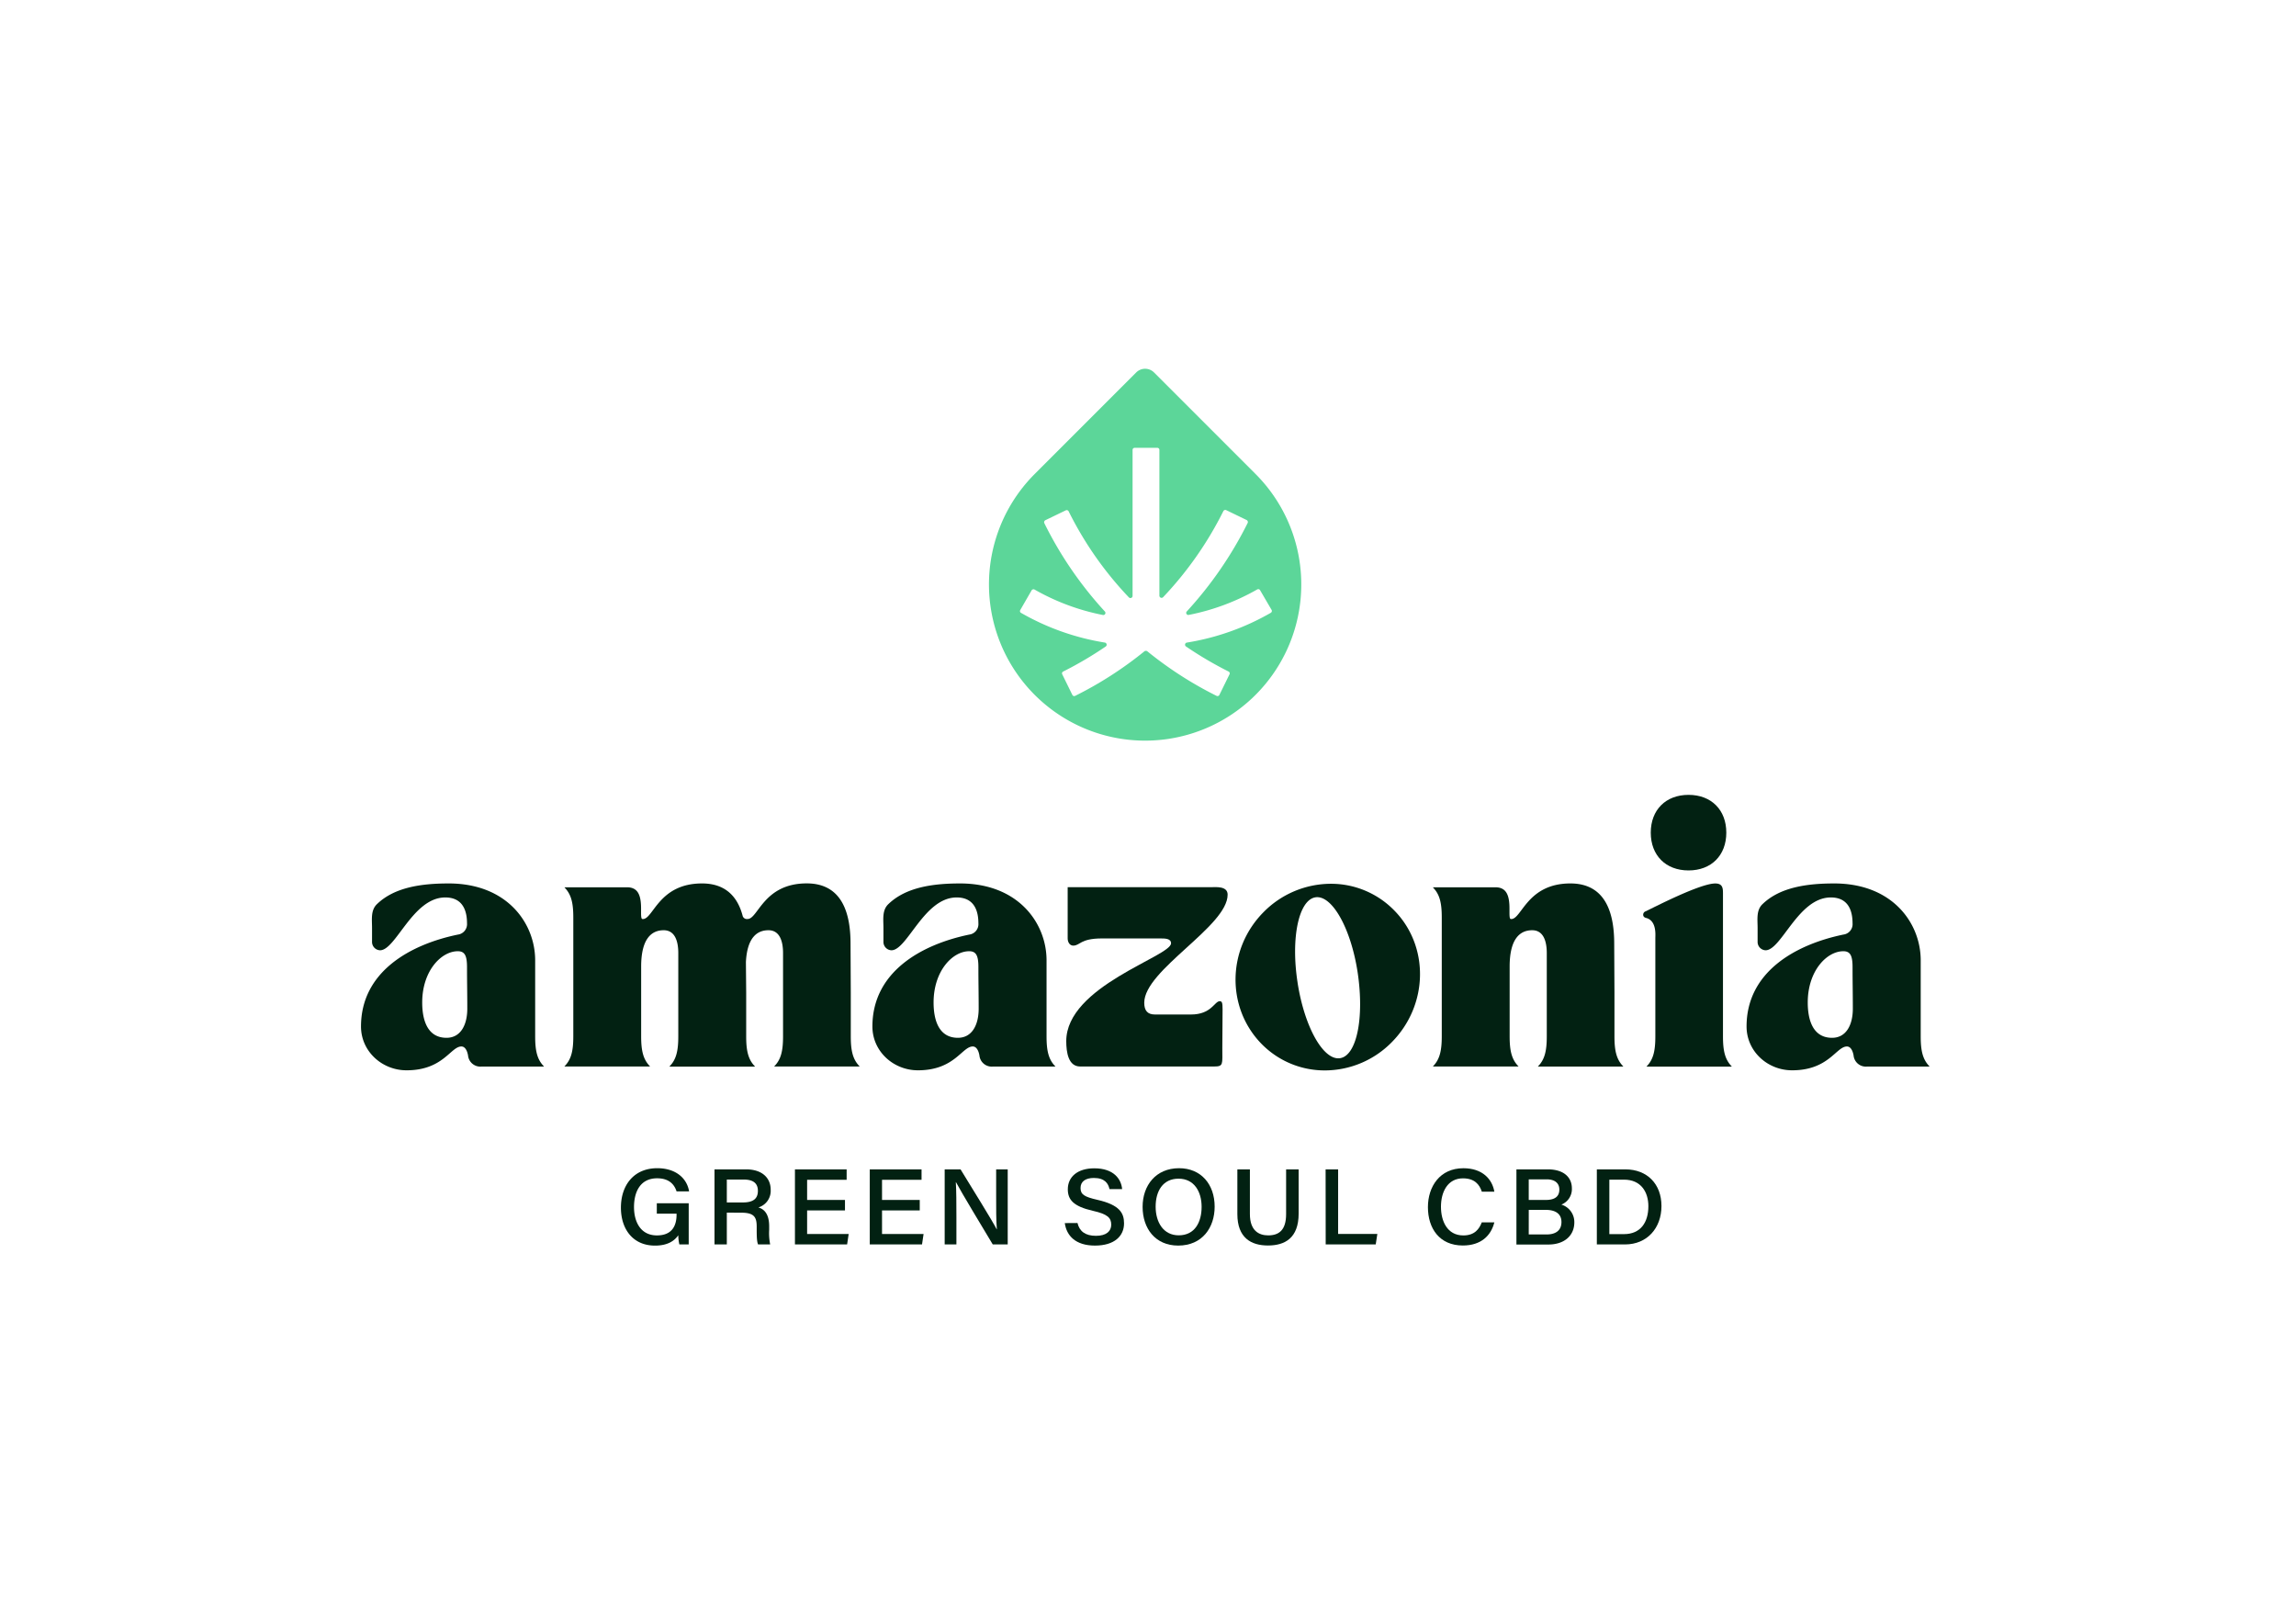 <svg id="Capa_1" data-name="Capa 1" xmlns="http://www.w3.org/2000/svg" viewBox="0 0 826.04 580.89"><defs><style>.cls-1{fill:#022112;}.cls-2{fill:#5cd699;}</style></defs><path class="cls-1" d="M164.71,336.15a3.79,3.79,0,0,0,3.31-4.06c0-4-1.19-9.4-8-9.3-11.61.18-17.6,19-23.31,19a3,3,0,0,1-2.86-2.94v-5.07c0-3.13-.55-6.45,1.85-8.66,6.26-6,15.93-7.37,25.7-7.37,21.19,0,31.14,14.47,31.14,27.64v27.36c0,5.2.72,8.33,3.15,10.8a0,0,0,0,1,0,.07H173.18a4.44,4.44,0,0,1-4.79-4c-.27-1.57-1-3.23-2.39-3.23-3.87,0-6.54,8.57-19.72,8.57-8.93,0-16.4-6.91-16.4-15.75C129.88,349.6,147.39,339.74,164.71,336.15ZM151.9,360.56c0,6.45,1.94,12.71,8.75,12.71,5,0,7.47-4.51,7.47-10.5,0-5.8-.1-9.21-.1-14.93,0-4.14-.83-5.71-3.31-5.71C158.72,342.13,151.9,349.23,151.9,360.56Z"/><path class="cls-1" d="M203.1,383.59a0,0,0,0,1,0-.07c2.44-2.47,3.16-5.6,3.16-10.8V330c0-5.18-.72-8.29-3.12-10.76,0,0,0-.11,0-.11h22.44c4,0,5.06,2.95,5.06,7.65v1.57c0,2.21.28,2.21.65,2.21,3.78,0,5.71-12.81,21.28-12.81,8.94,0,13,5.34,14.65,11.79a1.61,1.61,0,0,0,1.75,1c3.78,0,5.71-12.81,21.28-12.81,13.45,0,15.75,12.07,15.75,21.65l.09,17.6v15.75c0,5.19.72,8.31,3.14,10.78a.05.05,0,0,1,0,.09H278.61c-.06,0-.08-.07,0-.12,2.4-2.46,3.11-5.58,3.11-10.75V342.78c0-4.24-1.2-8.2-5.25-8.2s-7.65,2.58-8.11,11.43l.1,11v15.75c0,5.19.72,8.31,3.14,10.79a0,0,0,0,1,0,.08H240.88a0,0,0,0,1,0-.08c2.43-2.47,3.15-5.59,3.15-10.79V342.78c0-4.24-1.2-8.2-5.25-8.2-4.24,0-8.11,2.85-8.11,13.08v25.06c0,5.2.73,8.32,3.16,10.8a0,0,0,0,1,0,.07Z"/><path class="cls-1" d="M348.69,336.15a3.79,3.79,0,0,0,3.31-4.06c0-4-1.19-9.4-8-9.3-11.61.18-17.59,19-23.31,19a3,3,0,0,1-2.85-2.94v-5.07c0-3.13-.56-6.45,1.84-8.66,6.27-6,15.94-7.37,25.7-7.37,21.19,0,31.14,14.47,31.14,27.64v27.36c0,5.2.72,8.33,3.16,10.8,0,0,0,.07,0,.07H357.16a4.44,4.44,0,0,1-4.79-4c-.27-1.57-1-3.23-2.39-3.23-3.87,0-6.54,8.57-19.72,8.57-8.93,0-16.39-6.91-16.39-15.75C313.87,349.6,331.37,339.74,348.69,336.15Zm-12.81,24.41c0,6.45,1.94,12.71,8.75,12.71,5,0,7.47-4.51,7.47-10.5,0-5.8-.1-9.21-.1-14.93,0-4.14-.82-5.71-3.31-5.71C342.7,342.13,335.88,349.23,335.88,360.56Z"/><path class="cls-1" d="M421.31,339.28c0-1.75-2.21-1.75-3.87-1.75h-21c-7.83,0-7.83,2.58-10.32,2.58-1.29,0-2-1.29-2-2.58V319.1H435.5c1.75,0,6.17-.55,6.17,2.68,0,11.42-30,27.08-30,38.87,0,2.77,1.11,4.24,3.87,4.24h12.9c7.46,0,8.47-4.79,10.41-4.79.83,0,1,.65,1,2.95,0,3.13-.09,12.44-.09,13.9,0,5.9.46,6.64-3,6.64H388.61c-4.24,0-5-5.07-5-9.12C383.63,354.66,421.31,344,421.31,339.28Z"/><path class="cls-1" d="M454.66,328a34.1,34.1,0,0,1,24-10.13,31.77,31.77,0,0,1,22.85,9.48c12.8,12.9,12.43,34.09-.74,47.45A33.86,33.86,0,0,1,476.77,385a31.77,31.77,0,0,1-22.84-9.48C441.12,362.49,441.4,341.31,454.66,328Zm12.17,25.42c2.48,16,9.3,28.1,15.29,27.18s8.75-14.46,6.35-30.68c-2.39-15.93-9.21-28.09-15.2-27.18S464.34,337.25,466.83,353.37Z"/><path class="cls-1" d="M515.58,383.59a0,0,0,0,1,0-.09c2.41-2.48,3.13-5.6,3.13-10.78V330c0-5.18-.72-8.3-3.13-10.76,0,0,0-.11,0-.11H538c4,0,5.07,2.95,5.07,7.65v1.57c0,2.21.28,2.21.64,2.21,3.78,0,5.72-12.81,21.28-12.81,13.46,0,15.76,12.07,15.76,21.65l.09,17.6v15.75c0,5.18.72,8.3,3.13,10.77a.06.06,0,0,1,0,.1H553.36a.06.06,0,0,1,0-.1c2.41-2.47,3.13-5.59,3.13-10.77V342.78c0-4.24-1.2-8.2-5.25-8.2-4.24,0-8.11,2.85-8.11,13.08v25.06c0,5.18.72,8.3,3.13,10.77a.06.06,0,0,1,0,.1Z"/><path class="cls-1" d="M592.11,327.76c3.59-1.75,19.62-10,25-10,2.68,0,2.77,1.75,2.77,3.59v51.41c0,5.18.72,8.3,3.12,10.77a.06.06,0,0,1,0,.1H592.43a.06.06,0,0,1,0-.1c2.41-2.47,3.12-5.59,3.12-10.77V337.34c0-1.1.46-5.89-3-7.09-.27-.09-1.38-.19-1.38-1.29A1.29,1.29,0,0,1,592.11,327.76Z"/><path class="cls-1" d="M663.19,336.14a3.77,3.77,0,0,0,3.31-4.05c0-4-1.19-9.4-8-9.3-11.61.18-17.6,19-23.31,19a3,3,0,0,1-2.85-2.94v-5.07c0-3.13-.56-6.45,1.84-8.66,6.26-6,15.94-7.37,25.7-7.37,21.19,0,31.14,14.47,31.14,27.64v27.36c0,5.18.72,8.3,3.13,10.77a.06.06,0,0,1,0,.1H671.66a4.44,4.44,0,0,1-4.79-4c-.27-1.57-1-3.23-2.39-3.23-3.87,0-6.54,8.57-19.72,8.57-8.93,0-16.39-6.91-16.39-15.75C628.37,349.6,645.87,339.74,663.19,336.14Zm-12.81,24.42c0,6.45,1.94,12.71,8.75,12.71,5,0,7.47-4.51,7.47-10.5,0-5.8-.1-9.21-.1-14.93,0-4.14-.83-5.71-3.31-5.71C657.2,342.13,650.38,349.23,650.38,360.56Z"/><path class="cls-1" d="M621.08,299.48c0,8.19-5.4,13.59-13.59,13.59s-13.59-5.4-13.59-13.59,5.4-13.59,13.59-13.59S621.08,291.29,621.08,299.48Z"/><path class="cls-1" d="M247.78,447.59h-3.37a15.93,15.93,0,0,1-.38-3.31c-1.36,2-3.82,3.73-8.38,3.73-7.92,0-12.26-5.9-12.26-13.65,0-8.07,4.65-14.19,13.07-14.19,6.77,0,10.71,3.7,11.46,8.34h-4.51c-.79-2.5-2.7-4.71-7-4.71-6,0-8.31,4.8-8.31,10.35,0,5.31,2.37,10.19,8.24,10.19,5.59,0,7.07-3.65,7.07-7.5v-.32H236.3v-3.75h11.48Z"/><path class="cls-1" d="M261.49,436.15v11.44h-4.43v-27h11.39c5.7,0,8.82,3.05,8.82,7.32a6.23,6.23,0,0,1-4.42,6.37c1.83.54,3.88,2.05,3.88,6.8v1.22a20.5,20.5,0,0,0,.36,5.29h-4.36c-.48-1.17-.49-3.22-.49-5.86v-.56c0-3.5-1-5-5.63-5Zm0-3.66h5.78c3.78,0,5.4-1.41,5.4-4.17s-1.72-4.07-5.12-4.07h-6.06Z"/><path class="cls-1" d="M304,435.36H290.38v8.47h14.95l-.56,3.76H286v-27H304.6v3.76H290.38v7.24H304Z"/><path class="cls-1" d="M330.9,435.36H317.33v8.47h14.95l-.56,3.76h-18.8v-27h18.63v3.76H317.33v7.24H330.9Z"/><path class="cls-1" d="M339.87,447.59v-27h5.71c4.09,6.69,11.52,18.61,13,21.55h.06c-.27-3.22-.25-7.67-.25-12.08v-9.47h4.16v27h-5.38c-3.33-5.53-11.64-19.32-13.23-22.39h-.06c.19,2.89.21,7.68.21,12.53v9.86Z"/><path class="cls-1" d="M387.65,439.88c.72,3,2.83,4.61,6.64,4.61s5.5-1.71,5.5-4c0-2.49-1.33-3.81-6.62-5-7-1.6-9-4-9-7.74,0-4.37,3.38-7.54,9.54-7.54,7,0,9.68,3.88,10,7.47h-4.55c-.42-2-1.67-4-5.63-4-3,0-4.78,1.28-4.78,3.61s1.35,3.18,6.09,4.26c8.06,1.84,9.56,4.82,9.56,8.45,0,4.55-3.43,8-10.46,8s-10.23-3.59-10.86-8.09Z"/><path class="cls-1" d="M437,434c0,7.48-4.41,14-13.12,14-8.24,0-12.8-6.16-12.8-13.92s4.79-13.91,13.12-13.91C432.08,420.17,437,425.94,437,434Zm-21.23,0c0,5.61,2.79,10.31,8.3,10.31,5.9,0,8.24-4.86,8.24-10.25s-2.62-10.12-8.3-10.12S415.77,428.44,415.77,434Z"/><path class="cls-1" d="M449.68,420.59v16.07c0,6,3.26,7.67,6.58,7.67,3.86,0,6.45-1.86,6.45-7.67V420.59h4.51v15.88c0,8.88-5,11.5-11.05,11.5s-11-2.75-11-11.3V420.59Z"/><path class="cls-1" d="M476.92,420.59h4.5v23.23h14.11l-.58,3.77h-18Z"/><path class="cls-1" d="M537.63,439.64c-1.19,4.75-4.75,8.33-11.34,8.33-8.4,0-12.56-6.15-12.56-13.79,0-7.39,4.28-14,12.76-14,6.85,0,10.37,3.92,11.14,8.43h-4.51c-.83-2.57-2.6-4.79-6.78-4.79-5.55,0-7.92,4.91-7.92,10.22,0,5.11,2.21,10.31,8.06,10.31,4.1,0,5.74-2.38,6.62-4.7Z"/><path class="cls-1" d="M545.57,420.59h11.3c6,0,8.65,3.1,8.65,6.81a6,6,0,0,1-3.78,5.86,6.56,6.56,0,0,1,4.66,6.36c0,5-3.85,8-9.27,8H545.57Zm10.56,11c3.48,0,4.88-1.41,4.88-3.75s-1.7-3.66-4.52-3.66H550v7.41ZM550,444h6.41c3.25,0,5.36-1.41,5.36-4.47,0-2.67-1.76-4.38-5.76-4.38h-6Z"/><path class="cls-1" d="M574.5,420.59h10.25c7.85,0,13,5.25,13,13.18s-5.16,13.82-13.13,13.82H574.5ZM579,443.88h5.26c6,0,8.78-4.23,8.78-10.05,0-5.08-2.65-9.53-8.74-9.54H579Z"/><path class="cls-2" d="M451.71,170.48,415.23,134a4.54,4.54,0,0,0-6.49,0l-36.48,36.48a56.18,56.18,0,1,0,79.45,0ZM427,231.12a.77.77,0,0,0-.31,1.4,134.34,134.34,0,0,0,15.3,9,.73.73,0,0,1,.36,1l-3.64,7.41a.75.75,0,0,1-1,.36,134.8,134.8,0,0,1-25-16.09,1.13,1.13,0,0,0-.48-.12,1.16,1.16,0,0,0-.43.12,134.72,134.72,0,0,1-25,16.09.75.75,0,0,1-1-.36l-3.64-7.41a.73.73,0,0,1,.37-1,133.34,133.34,0,0,0,15.29-9,.78.78,0,0,0-.3-1.4,88.83,88.83,0,0,1-30.17-10.68.73.73,0,0,1-.3-1l4.13-7.17a.84.84,0,0,1,1-.24,81.05,81.05,0,0,0,24.64,9.17.76.76,0,0,0,.67-1.28,135.58,135.58,0,0,1-21.79-31.8.84.84,0,0,1,.36-1l7.41-3.58a.79.79,0,0,1,1,.37,126.08,126.08,0,0,0,21.67,30.95.77.77,0,0,0,1.33-.54V161.8a.75.75,0,0,1,.73-.73h8.2a.74.74,0,0,1,.72.73v52.45a.78.78,0,0,0,1.34.54,128,128,0,0,0,21.67-30.95.79.79,0,0,1,1-.37l7.4,3.58a.83.83,0,0,1,.37,1A137.73,137.73,0,0,1,427,219.89a.75.75,0,0,0,.67,1.28A81.05,81.05,0,0,0,452.32,212a.75.75,0,0,1,1,.24l4.19,7.17a.78.78,0,0,1-.31,1A88.71,88.71,0,0,1,427,231.12Z"/></svg>